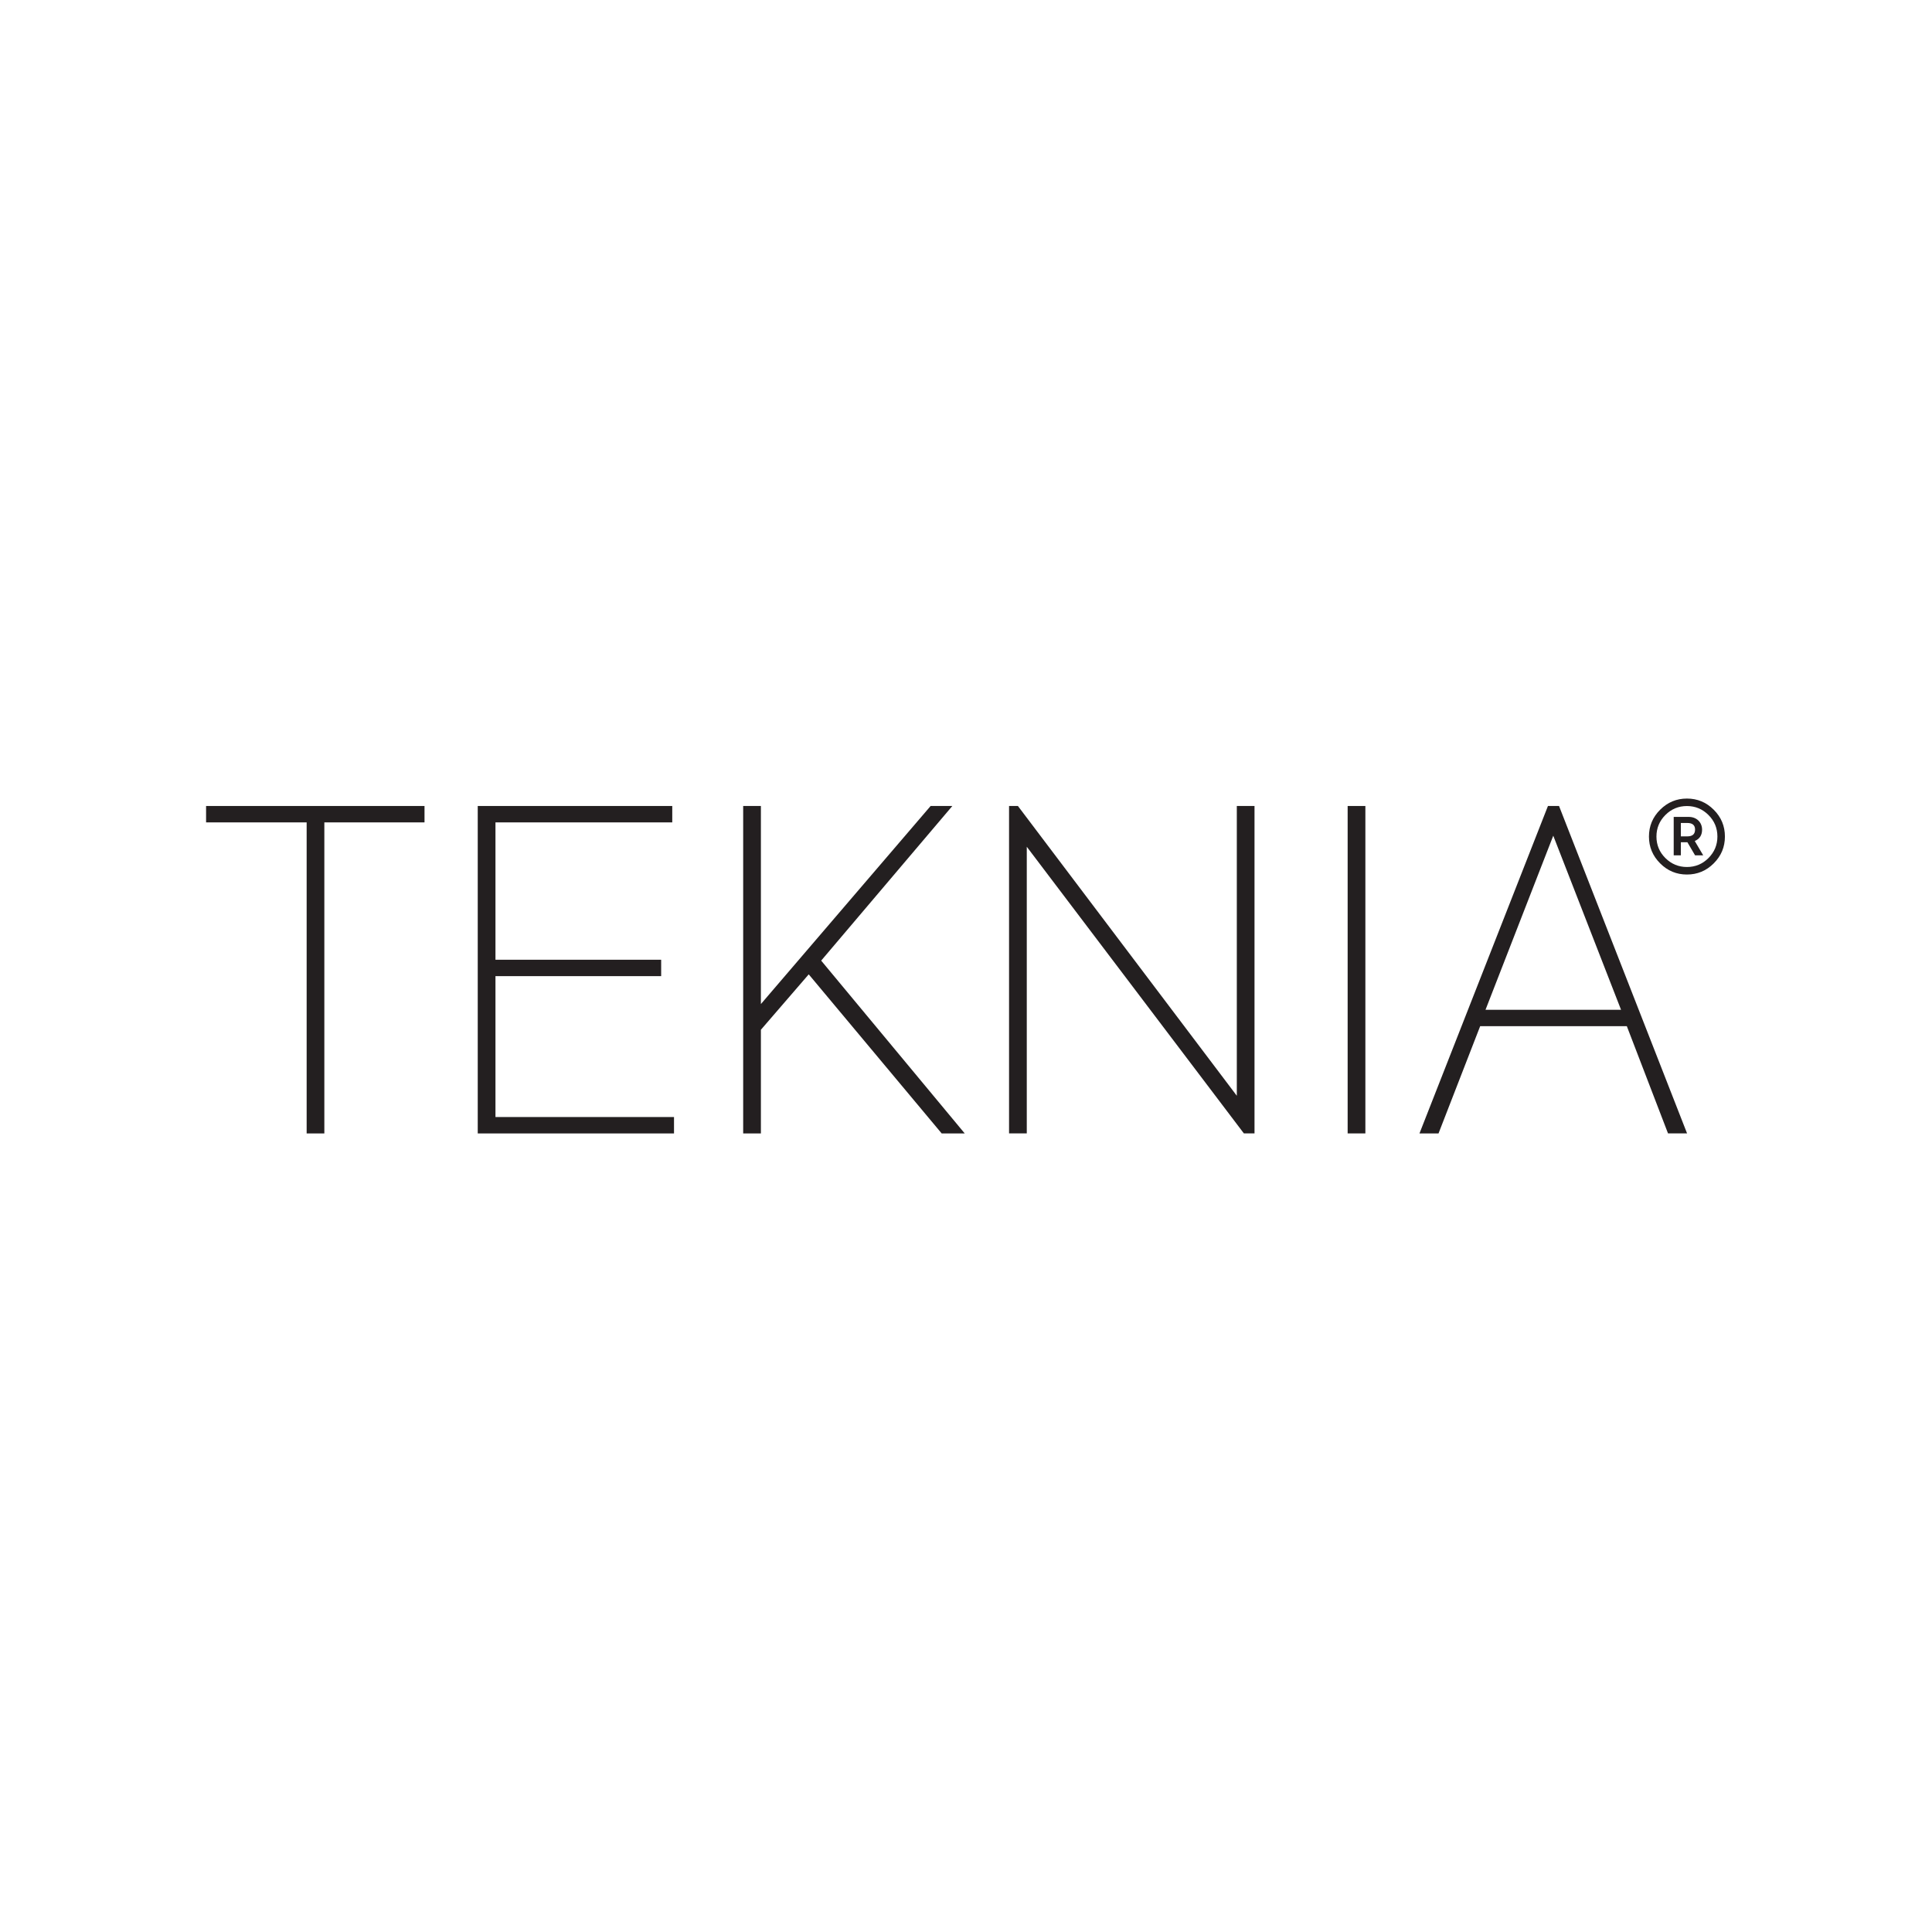 <svg width="150" height="150" viewBox="0 0 150 150" fill="none" xmlns="http://www.w3.org/2000/svg">
<path d="M23.808 63.85H16V62.577H32.959V63.85H25.182V88H23.808V63.85Z" fill="#231F20"/>
<path d="M37.092 88V62.577H52.194V63.85H38.468V74.514H51.332V75.787H38.468V86.726H52.33V88H37.092Z" fill="#231F20"/>
<path d="M74.9 88H73.112L62.792 75.651L62.758 75.685L59.076 79.95V88H57.7V62.577H59.076V77.954L72.253 62.577H73.939L63.756 74.582L74.9 87.998V88Z" fill="#231F20"/>
<path d="M96.026 62.577H97.4V87.998H96.575L79.719 65.742V87.998H78.343V62.577H79.031L96.026 85.075V62.577Z" fill="#231F20"/>
<path d="M104.631 62.577H106.007V87.998H104.631V62.577Z" fill="#231F20"/>
<path d="M129.506 88L126.307 79.674H114.919L111.686 88H110.207L120.182 62.577H121.043L130.984 87.998H129.506V88ZM120.595 64.883L115.334 78.401H125.858L120.595 64.883Z" fill="#231F20"/>
<path d="M130.973 62C131.779 62 132.471 62.284 133.055 62.868C133.638 63.449 133.922 64.143 133.922 64.949C133.922 65.755 133.638 66.447 133.055 67.03C132.474 67.614 131.779 67.898 130.973 67.898C130.168 67.898 129.473 67.614 128.892 67.03C128.311 66.449 128.024 65.755 128.024 64.949C128.024 64.143 128.309 63.449 128.892 62.868C129.475 62.286 130.168 62 130.973 62ZM130.973 67.314C131.629 67.314 132.187 67.079 132.644 66.62C133.102 66.161 133.339 65.605 133.339 64.949C133.339 64.293 133.104 63.733 132.644 63.276C132.185 62.818 131.629 62.581 130.973 62.581C130.317 62.581 129.757 62.816 129.3 63.276C128.843 63.735 128.606 64.291 128.606 64.949C128.606 65.607 128.841 66.163 129.3 66.62C129.76 67.077 130.315 67.314 130.973 67.314ZM131.58 65.295L132.238 66.409H131.606L131.01 65.393H130.501V66.409H129.946V63.425H131.121C131.717 63.425 132.149 63.834 132.149 64.417C132.149 64.838 131.963 65.135 131.578 65.297L131.58 65.295ZM130.501 63.895V64.936H130.997C131.405 64.936 131.604 64.763 131.604 64.404C131.604 64.069 131.405 63.895 130.997 63.895H130.501Z" fill="#231F20"/>
</svg>
